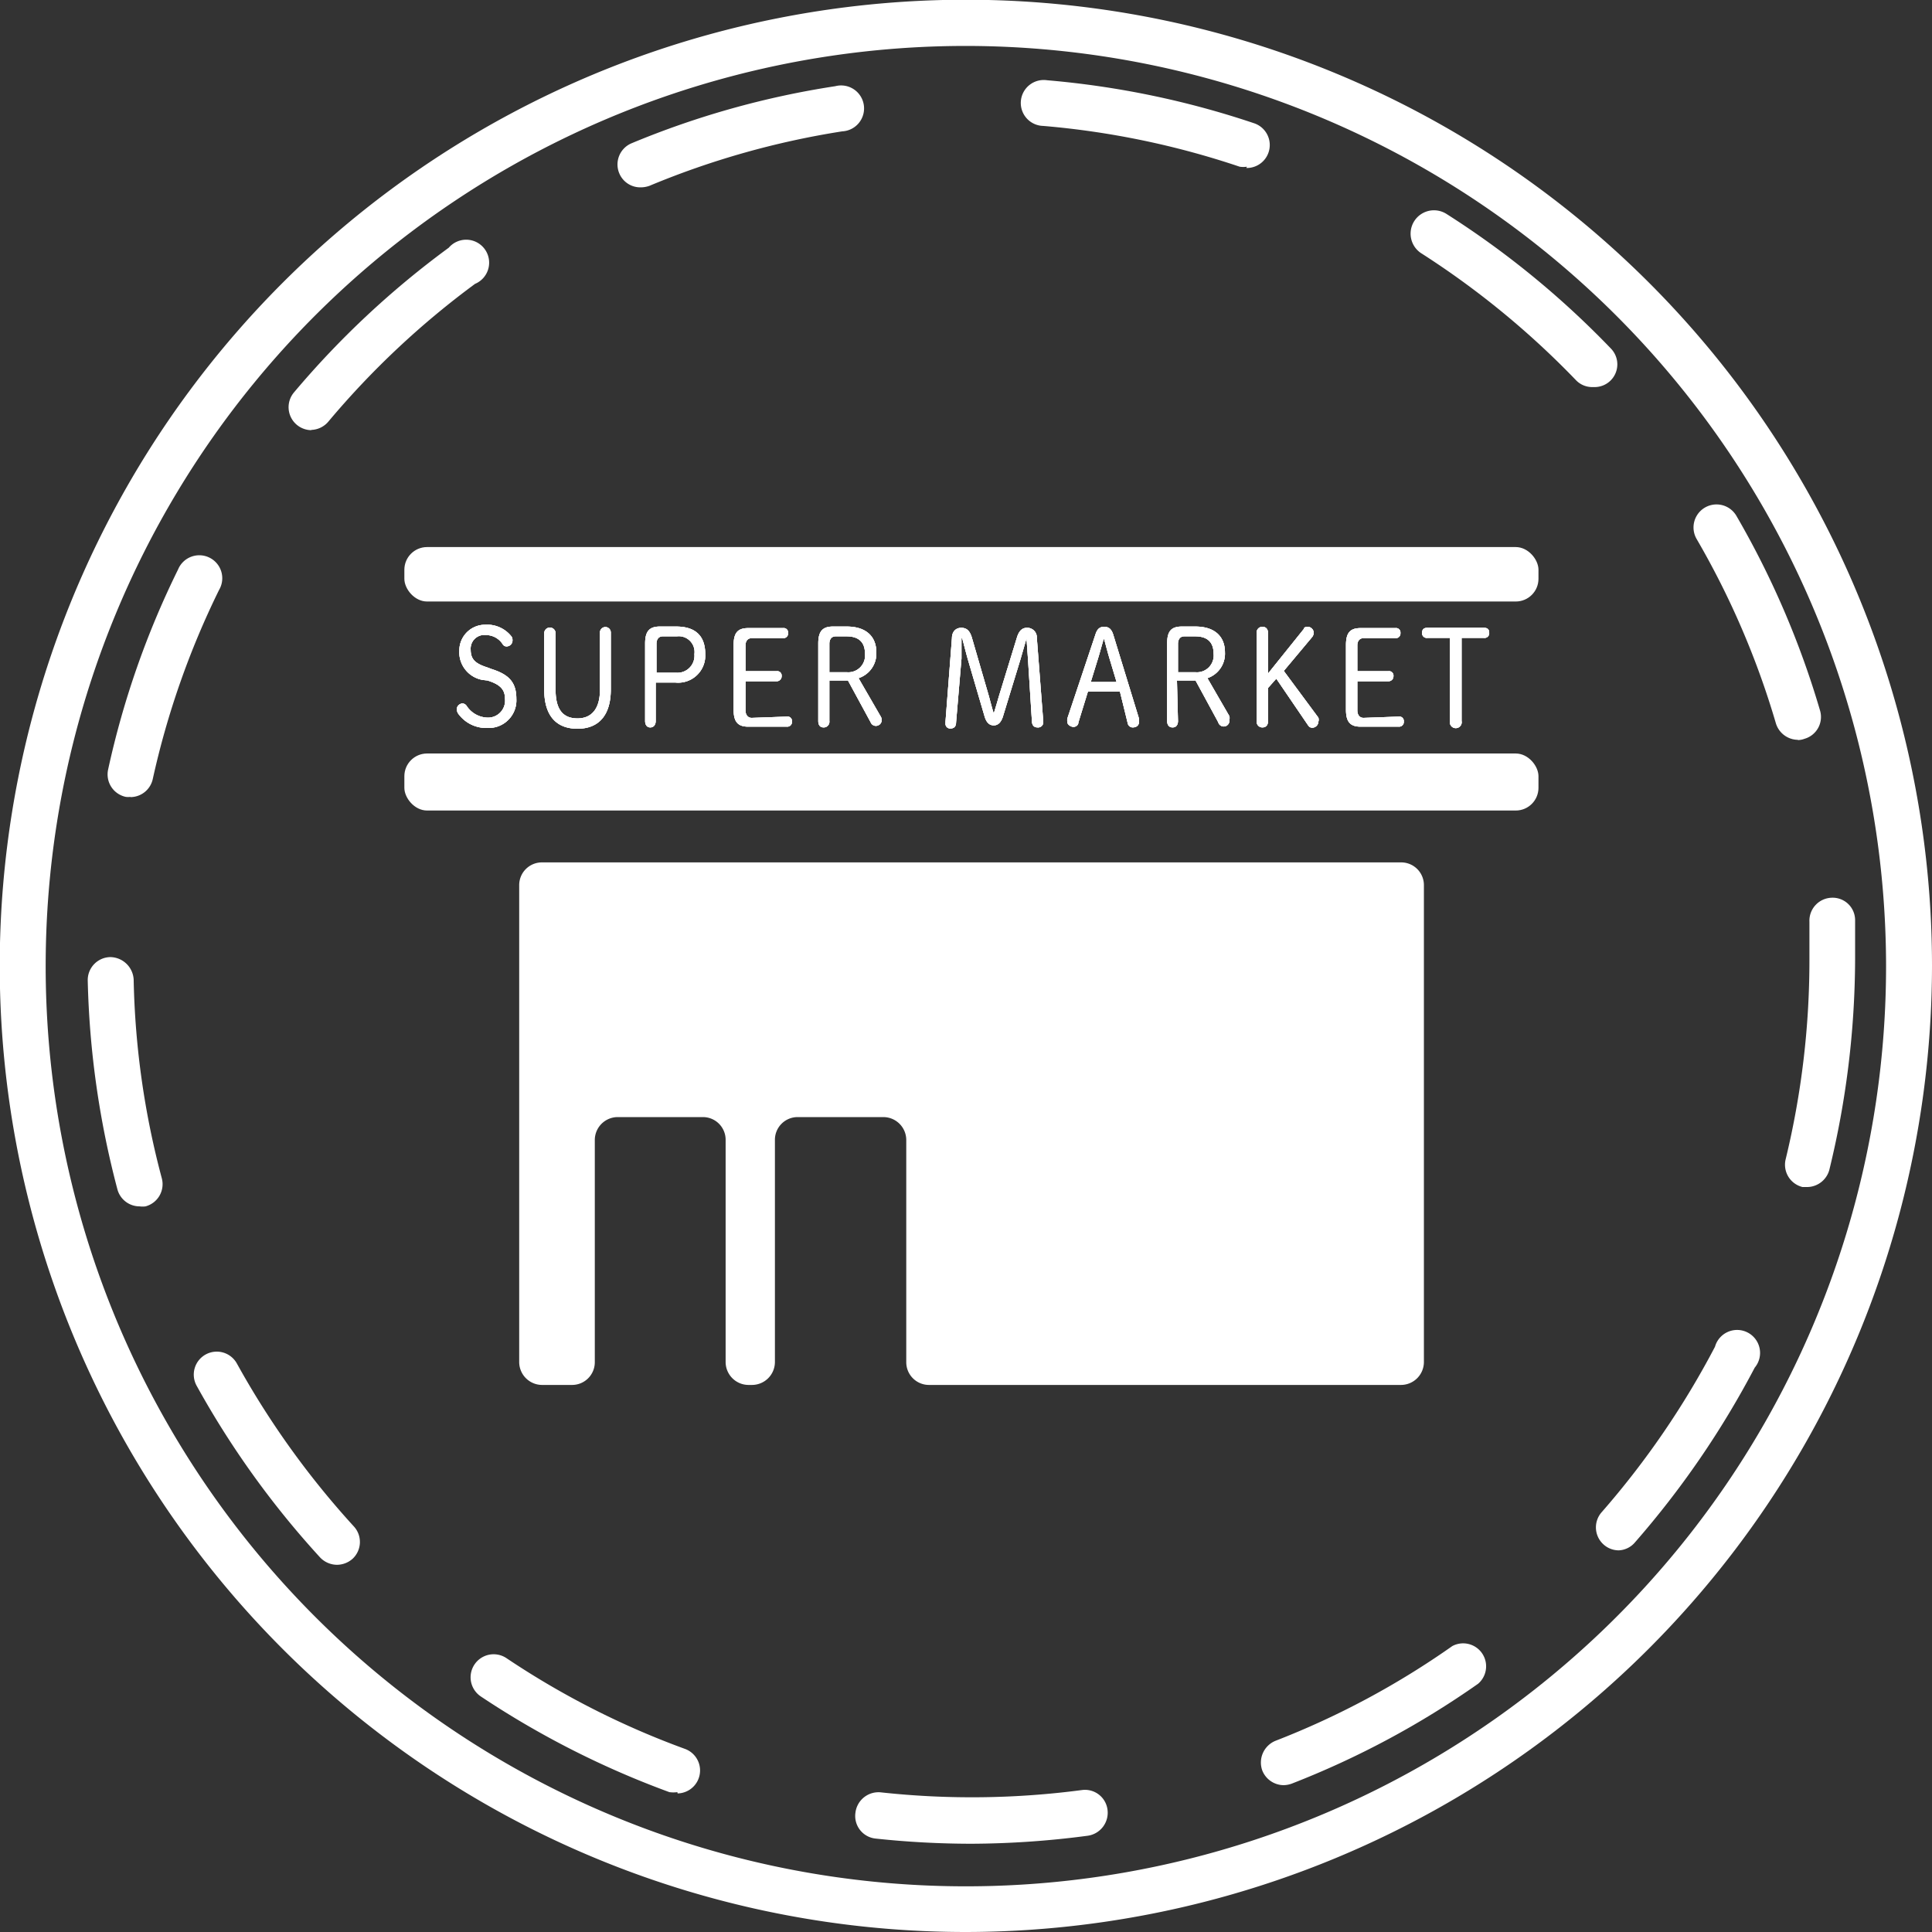<svg xmlns="http://www.w3.org/2000/svg" viewBox="0 0 74.87 74.87"><rect x="0" y="0" width="74.87" height="74.87" fill="#333333" stroke="none"/><defs><style>.cls-1{fill:#fff;}</style></defs><g id="レイヤー_2" data-name="レイヤー 2"><g id="レイヤー_1-2" data-name="レイヤー 1"><path class="cls-1" d="M37.64,71.45a35,35,0,0,1-3.7-.2.88.88,0,0,1-.79-1,.9.9,0,0,1,1-.79,32.58,32.58,0,0,0,7.77-.09.88.88,0,0,1,1,.77.9.9,0,0,1-.77,1A35.15,35.15,0,0,1,37.64,71.45Zm-11.39-2a1.12,1.12,0,0,1-.31,0,34.67,34.67,0,0,1-7.31-3.71.89.89,0,1,1,1-1.48,32.28,32.28,0,0,0,6.93,3.52.89.89,0,0,1-.3,1.72Zm23.5-.27a.9.9,0,0,1-.83-.56.91.91,0,0,1,.51-1.16,32,32,0,0,0,6.85-3.67.89.89,0,0,1,1,1.46,33.93,33.93,0,0,1-7.22,3.87A1,1,0,0,1,49.75,69.18ZM13.06,60.64a.91.91,0,0,1-.66-.29A34.71,34.71,0,0,1,7.62,53.7a.89.89,0,1,1,1.56-.86,33.07,33.07,0,0,0,4.53,6.31.89.89,0,0,1-.05,1.26A.92.92,0,0,1,13.06,60.64Zm49.67-.56a.88.88,0,0,1-.58-.22.89.89,0,0,1-.08-1.26,32.94,32.94,0,0,0,4.39-6.41A.89.89,0,1,1,68,53a35,35,0,0,1-4.64,6.77A.87.87,0,0,1,62.73,60.08ZM5.41,46.75a.89.89,0,0,1-.86-.66A34.66,34.66,0,0,1,3.4,38a.89.89,0,0,1,.87-.91.92.92,0,0,1,.91.87,32.15,32.15,0,0,0,1.09,7.7.89.89,0,0,1-.63,1.09A.85.85,0,0,1,5.41,46.75ZM70.06,46l-.21,0a.89.89,0,0,1-.65-1.08,32.74,32.74,0,0,0,.92-7.72c0-.49,0-1,0-1.48a.89.89,0,0,1,.85-.93.87.87,0,0,1,.92.85c0,.52,0,1,0,1.56a34.72,34.72,0,0,1-1,8.14A.9.9,0,0,1,70.06,46Zm-65-15.12a.65.65,0,0,1-.19,0,.89.89,0,0,1-.68-1.06A33.75,33.75,0,0,1,6.9,22.07a.89.89,0,1,1,1.59.79,32.4,32.4,0,0,0-2.57,7.33A.89.89,0,0,1,5.05,30.89Zm64.62-2.21a.9.9,0,0,1-.86-.64,32.2,32.2,0,0,0-3.07-7.14.89.89,0,0,1,1.54-.9,34.18,34.18,0,0,1,3.24,7.54.88.88,0,0,1-.6,1.1A.77.77,0,0,1,69.67,28.68Zm-57.61-12a.89.89,0,0,1-.68-1.46,34.48,34.48,0,0,1,6-5.61A.89.89,0,1,1,18.41,11a32.85,32.85,0,0,0-5.67,5.32A.9.9,0,0,1,12.06,16.66ZM61.71,15a.87.87,0,0,1-.64-.27,33,33,0,0,0-6-4.92.89.89,0,0,1,1-1.51,34.44,34.44,0,0,1,6.35,5.2.88.88,0,0,1-.64,1.5ZM24.83,7.26A.88.88,0,0,1,24,6.72a.89.89,0,0,1,.48-1.17,33.79,33.79,0,0,1,7.89-2.21.89.89,0,1,1,.27,1.75A32.4,32.4,0,0,0,25.17,7.2,1,1,0,0,1,24.83,7.26Zm23.49-.8a.92.92,0,0,1-.28,0,32.4,32.4,0,0,0-7.61-1.58.89.89,0,1,1,.15-1.77,34.25,34.25,0,0,1,8,1.66.89.89,0,0,1-.28,1.74Z"/><path class="cls-1" d="M37.43,74.87A37.44,37.44,0,1,1,74.87,37.43,37.48,37.48,0,0,1,37.43,74.87Zm0-73.09A35.66,35.66,0,1,0,73.09,37.43,35.69,35.69,0,0,0,37.43,1.78Z"/><path class="cls-1" d="M55.18,34.3V52.78a.89.89,0,0,1-.89.89H36a.88.88,0,0,1-.88-.89v-8.6a.89.89,0,0,0-.89-.89H30.91a.88.88,0,0,0-.88.89v8.6a.89.89,0,0,1-.89.89H29a.89.89,0,0,1-.88-.89v-8.6a.88.88,0,0,0-.88-.89H23.94a.89.89,0,0,0-.89.89v8.6a.88.88,0,0,1-.88.89H21a.89.89,0,0,1-.88-.89V34.3a.88.88,0,0,1,.88-.88h33.3A.88.88,0,0,1,55.18,34.3Z"/><rect class="cls-1" x="15.67" y="21.2" width="43.95" height="2.11" rx="0.88"/><rect class="cls-1" x="15.67" y="29.2" width="43.95" height="2.21" rx="0.88"/><path class="cls-1" d="M18.71,26.35a1.09,1.09,0,0,1-.91-1.14,1,1,0,0,1,1-1,1.2,1.2,0,0,1,1,.43.22.22,0,0,1,.06.16.23.23,0,0,1-.22.25.17.17,0,0,1-.15-.07.77.77,0,0,0-.65-.37.53.53,0,0,0-.6.57c0,.38.19.54.66.69l.16.06c.65.21.95.5.95,1.15a1.07,1.07,0,0,1-1.11,1.13,1.34,1.34,0,0,1-1.14-.55.35.35,0,0,1-.06-.18.24.24,0,0,1,.22-.22.21.21,0,0,1,.16.09,1,1,0,0,0,.82.46.66.66,0,0,0,.67-.73c0-.37-.2-.56-.68-.71Z"/><path class="cls-1" d="M21.09,24.54a.22.22,0,1,1,.44,0v2.19c0,.77.29,1.11.85,1.11s.87-.39.87-1.11V24.51a.21.21,0,1,1,.42,0v2.21c0,1-.47,1.52-1.29,1.52s-1.29-.5-1.29-1.52Z"/><path class="cls-1" d="M26.2,24.28c.78,0,1.13.39,1.13,1.07a1.05,1.05,0,0,1-1.16,1.1h-.76v1.49c0,.16-.09.25-.21.25S25,28.1,25,27.94v-3c0-.47.16-.66.57-.66Zm0,1.79a.66.66,0,0,0,.71-.72.61.61,0,0,0-.68-.69h-.55c-.15,0-.24.11-.24.29v1.12Z"/><path class="cls-1" d="M30.5,27.77a.17.17,0,0,1,.19.19.18.18,0,0,1-.19.2H29c-.41,0-.57-.19-.57-.66V25c0-.48.16-.66.57-.66h1.35a.17.17,0,0,1,.19.19.18.18,0,0,1-.19.2H29.13c-.15,0-.24.11-.24.28v1H30.1a.17.17,0,0,1,.19.19.19.19,0,0,1-.19.2H28.89v1.13c0,.17.09.29.24.29Z"/><path class="cls-1" d="M32.14,27.94a.22.22,0,0,1-.22.25c-.14,0-.21-.09-.21-.25v-3c0-.47.16-.66.57-.66h.53c.77,0,1.15.4,1.15,1a1,1,0,0,1-.69,1l.85,1.47a.3.3,0,0,1,.05.15.23.23,0,0,1-.24.23.22.22,0,0,1-.19-.14l-.88-1.62h-.72Zm.67-1.89a.65.65,0,0,0,.71-.72c0-.45-.25-.67-.71-.67h-.43c-.15,0-.24.11-.24.29v1.1Z"/><path class="cls-1" d="M37.26,24.74c0,.25,0,.52,0,.78L37.05,28c0,.16-.09.23-.21.23a.18.18,0,0,1-.2-.19v-.07l.25-3.24c0-.25.15-.4.36-.4s.33.11.41.37l.66,2.27c.06.22.12.46.19.68h0c.07-.22.14-.46.2-.67l.7-2.28c.08-.26.21-.37.38-.37a.37.37,0,0,1,.39.39l.25,3.25V28a.2.2,0,0,1-.22.19c-.13,0-.21-.07-.22-.23l-.15-2.37-.06-.85h0l-.24.83-.68,2.22c-.07.2-.18.32-.35.32s-.28-.11-.35-.33l-.66-2.25c-.07-.25-.14-.53-.21-.79Z"/><path class="cls-1" d="M42.45,24.59c.07-.22.17-.3.34-.3s.28.08.35.3l1,3.26a.5.5,0,0,1,0,.12c0,.15-.11.22-.25.22a.2.2,0,0,1-.19-.17L43.4,26.8H42.16L41.79,28c0,.11-.11.17-.19.17s-.24-.07-.24-.2a.6.6,0,0,1,0-.12Zm.32.18c-.09.29-.16.57-.25.85l-.25.81h1l-.24-.8c-.09-.29-.16-.56-.24-.86Z"/><path class="cls-1" d="M45.65,27.94c0,.16-.08.25-.21.25s-.21-.09-.21-.25v-3c0-.47.15-.66.57-.66h.52c.77,0,1.15.4,1.15,1a1,1,0,0,1-.68,1l.85,1.47a.28.28,0,0,1,0,.15.22.22,0,0,1-.43.09l-.88-1.62h-.72Zm.67-1.89a.65.65,0,0,0,.71-.72c0-.45-.25-.67-.71-.67h-.43c-.15,0-.24.11-.24.29v1.1Z"/><path class="cls-1" d="M50.53,24.37c0-.06.08-.08.14-.08a.24.24,0,0,1,.24.22.29.29,0,0,1-.08.2L49.75,26l1.34,1.81a.25.25,0,0,1,0,.16.24.24,0,0,1-.22.23.18.18,0,0,1-.17-.08L49.46,26.3l-.32.36v1.28c0,.16-.08.25-.22.25a.22.22,0,0,1-.22-.25v-3.4a.22.22,0,0,1,.22-.25c.14,0,.22.09.22.25V26.1Z"/><path class="cls-1" d="M54.21,27.77a.17.17,0,0,1,.19.19.18.18,0,0,1-.19.2H52.73c-.41,0-.57-.19-.57-.66V25c0-.48.16-.66.57-.66h1.35a.17.17,0,0,1,.19.19.18.18,0,0,1-.19.2H52.84c-.15,0-.24.11-.24.28v1h1.21a.17.17,0,0,1,.19.19.19.19,0,0,1-.19.2H52.6v1.13c0,.17.09.29.24.29Z"/><path class="cls-1" d="M56.64,27.94a.23.23,0,1,1-.45,0V24.72h-.88a.18.18,0,0,1-.2-.2c0-.14.08-.19.2-.19h2.2c.12,0,.2.05.2.19a.18.18,0,0,1-.2.2h-.87Z"/><path class="cls-1" d="M18.71,26.35a1.09,1.09,0,0,1-.91-1.14,1,1,0,0,1,1-1,1.2,1.2,0,0,1,1,.43.22.22,0,0,1,.06.16.23.23,0,0,1-.22.25.17.17,0,0,1-.15-.07.77.77,0,0,0-.65-.37.53.53,0,0,0-.6.57c0,.38.19.54.66.69l.16.06c.65.21.95.5.95,1.15a1.07,1.07,0,0,1-1.11,1.13,1.34,1.34,0,0,1-1.14-.55.35.35,0,0,1-.06-.18.24.24,0,0,1,.22-.22.21.21,0,0,1,.16.09,1,1,0,0,0,.82.46.66.66,0,0,0,.67-.73c0-.37-.2-.56-.68-.71Z"/><path class="cls-1" d="M21.09,24.54a.22.22,0,1,1,.44,0v2.19c0,.77.29,1.11.85,1.11s.87-.39.87-1.11V24.51a.21.21,0,1,1,.42,0v2.21c0,1-.47,1.52-1.29,1.52s-1.29-.5-1.29-1.52Z"/><path class="cls-1" d="M26.2,24.28c.78,0,1.13.39,1.13,1.07a1.05,1.05,0,0,1-1.16,1.1h-.76v1.49c0,.16-.09.25-.21.25S25,28.1,25,27.94v-3c0-.47.16-.66.57-.66Zm0,1.79a.66.66,0,0,0,.71-.72.61.61,0,0,0-.68-.69h-.55c-.15,0-.24.11-.24.29v1.12Z"/><path class="cls-1" d="M30.5,27.77a.17.17,0,0,1,.19.19.18.18,0,0,1-.19.2H29c-.41,0-.57-.19-.57-.66V25c0-.48.16-.66.57-.66h1.35a.17.17,0,0,1,.19.19.18.18,0,0,1-.19.2H29.13c-.15,0-.24.11-.24.28v1H30.1a.17.17,0,0,1,.19.19.19.19,0,0,1-.19.2H28.89v1.13c0,.17.09.29.24.29Z"/><path class="cls-1" d="M32.14,27.94a.22.22,0,0,1-.22.25c-.14,0-.21-.09-.21-.25v-3c0-.47.16-.66.57-.66h.53c.77,0,1.15.4,1.15,1a1,1,0,0,1-.69,1l.85,1.47a.3.3,0,0,1,.05.15.23.23,0,0,1-.24.23.22.22,0,0,1-.19-.14l-.88-1.62h-.72Zm.67-1.89a.65.65,0,0,0,.71-.72c0-.45-.25-.67-.71-.67h-.43c-.15,0-.24.11-.24.29v1.1Z"/><path class="cls-1" d="M37.26,24.74c0,.25,0,.52,0,.78L37.05,28c0,.16-.09.23-.21.23a.18.18,0,0,1-.2-.19v-.07l.25-3.24c0-.25.15-.4.36-.4s.33.11.41.37l.66,2.27c.06.22.12.46.19.68h0c.07-.22.14-.46.2-.67l.7-2.28c.08-.26.21-.37.38-.37a.37.37,0,0,1,.39.39l.25,3.25V28a.2.2,0,0,1-.22.19c-.13,0-.21-.07-.22-.23l-.15-2.37-.06-.85h0l-.24.83-.68,2.22c-.07.2-.18.32-.35.32s-.28-.11-.35-.33l-.66-2.25c-.07-.25-.14-.53-.21-.79Z"/><path class="cls-1" d="M42.45,24.59c.07-.22.17-.3.34-.3s.28.08.35.3l1,3.26a.5.5,0,0,1,0,.12c0,.15-.11.22-.25.22a.2.2,0,0,1-.19-.17L43.4,26.8H42.16L41.79,28c0,.11-.11.17-.19.17s-.24-.07-.24-.2a.6.6,0,0,1,0-.12Zm.32.18c-.09.29-.16.57-.25.85l-.25.81h1l-.24-.8c-.09-.29-.16-.56-.24-.86Z"/><path class="cls-1" d="M45.65,27.94c0,.16-.08.25-.21.25s-.21-.09-.21-.25v-3c0-.47.15-.66.57-.66h.52c.77,0,1.15.4,1.15,1a1,1,0,0,1-.68,1l.85,1.47a.28.28,0,0,1,0,.15.22.22,0,0,1-.43.09l-.88-1.62h-.72Zm.67-1.89a.65.65,0,0,0,.71-.72c0-.45-.25-.67-.71-.67h-.43c-.15,0-.24.11-.24.29v1.1Z"/><path class="cls-1" d="M50.53,24.37c0-.06.08-.08.14-.08a.24.24,0,0,1,.24.22.29.29,0,0,1-.08.2L49.75,26l1.34,1.81a.25.25,0,0,1,0,.16.24.24,0,0,1-.22.23.18.18,0,0,1-.17-.08L49.46,26.3l-.32.36v1.28c0,.16-.08.25-.22.25a.22.22,0,0,1-.22-.25v-3.4a.22.22,0,0,1,.22-.25c.14,0,.22.09.22.25V26.1Z"/><path class="cls-1" d="M54.21,27.77a.17.17,0,0,1,.19.19.18.18,0,0,1-.19.2H52.73c-.41,0-.57-.19-.57-.66V25c0-.48.16-.66.57-.66h1.35a.17.17,0,0,1,.19.19.18.18,0,0,1-.19.2H52.84c-.15,0-.24.11-.24.28v1h1.21a.17.17,0,0,1,.19.19.19.19,0,0,1-.19.2H52.6v1.13c0,.17.09.29.24.29Z"/><path class="cls-1" d="M56.64,27.94a.23.23,0,1,1-.45,0V24.72h-.88a.18.18,0,0,1-.2-.2c0-.14.08-.19.2-.19h2.2c.12,0,.2.05.2.19a.18.18,0,0,1-.2.2h-.87Z"/><path class="cls-1" d="M18.71,26.35a1.09,1.09,0,0,1-.91-1.14,1,1,0,0,1,1-1,1.2,1.2,0,0,1,1,.43.22.22,0,0,1,.06.16.23.23,0,0,1-.22.25.17.17,0,0,1-.15-.07.77.77,0,0,0-.65-.37.53.53,0,0,0-.6.57c0,.38.19.54.66.69l.16.06c.65.21.95.5.95,1.15a1.07,1.07,0,0,1-1.11,1.13,1.34,1.34,0,0,1-1.14-.55.35.35,0,0,1-.06-.18.24.24,0,0,1,.22-.22.21.21,0,0,1,.16.09,1,1,0,0,0,.82.46.66.66,0,0,0,.67-.73c0-.37-.2-.56-.68-.71Z"/><path class="cls-1" d="M21.09,24.54a.22.22,0,1,1,.44,0v2.19c0,.77.29,1.11.85,1.11s.87-.39.87-1.11V24.51a.21.21,0,1,1,.42,0v2.21c0,1-.47,1.52-1.29,1.52s-1.29-.5-1.29-1.52Z"/><path class="cls-1" d="M26.2,24.28c.78,0,1.13.39,1.13,1.07a1.05,1.05,0,0,1-1.16,1.1h-.76v1.49c0,.16-.09.25-.21.25S25,28.1,25,27.94v-3c0-.47.16-.66.57-.66Zm0,1.79a.66.66,0,0,0,.71-.72.61.61,0,0,0-.68-.69h-.55c-.15,0-.24.11-.24.29v1.12Z"/><path class="cls-1" d="M30.5,27.77a.17.17,0,0,1,.19.19.18.18,0,0,1-.19.2H29c-.41,0-.57-.19-.57-.66V25c0-.48.16-.66.57-.66h1.35a.17.17,0,0,1,.19.19.18.18,0,0,1-.19.2H29.13c-.15,0-.24.11-.24.28v1H30.1a.17.17,0,0,1,.19.19.19.19,0,0,1-.19.2H28.89v1.13c0,.17.09.29.24.29Z"/><path class="cls-1" d="M32.14,27.94a.22.22,0,0,1-.22.25c-.14,0-.21-.09-.21-.25v-3c0-.47.16-.66.57-.66h.53c.77,0,1.15.4,1.15,1a1,1,0,0,1-.69,1l.85,1.47a.3.3,0,0,1,.05.15.23.23,0,0,1-.24.23.22.22,0,0,1-.19-.14l-.88-1.62h-.72Zm.67-1.89a.65.65,0,0,0,.71-.72c0-.45-.25-.67-.71-.67h-.43c-.15,0-.24.11-.24.29v1.1Z"/><path class="cls-1" d="M37.26,24.74c0,.25,0,.52,0,.78L37.05,28c0,.16-.09.23-.21.23a.18.18,0,0,1-.2-.19v-.07l.25-3.24c0-.25.15-.4.36-.4s.33.11.41.37l.66,2.27c.06.22.12.46.19.68h0c.07-.22.14-.46.2-.67l.7-2.28c.08-.26.21-.37.38-.37a.37.37,0,0,1,.39.39l.25,3.25V28a.2.2,0,0,1-.22.19c-.13,0-.21-.07-.22-.23l-.15-2.37-.06-.85h0l-.24.83-.68,2.22c-.07.2-.18.32-.35.32s-.28-.11-.35-.33l-.66-2.25c-.07-.25-.14-.53-.21-.79Z"/><path class="cls-1" d="M42.45,24.59c.07-.22.17-.3.34-.3s.28.08.35.3l1,3.26a.5.5,0,0,1,0,.12c0,.15-.11.22-.25.22a.2.2,0,0,1-.19-.17L43.4,26.8H42.16L41.79,28c0,.11-.11.17-.19.17s-.24-.07-.24-.2a.6.6,0,0,1,0-.12Zm.32.18c-.09.29-.16.57-.25.85l-.25.81h1l-.24-.8c-.09-.29-.16-.56-.24-.86Z"/><path class="cls-1" d="M45.65,27.94c0,.16-.08.25-.21.25s-.21-.09-.21-.25v-3c0-.47.15-.66.57-.66h.52c.77,0,1.15.4,1.15,1a1,1,0,0,1-.68,1l.85,1.47a.28.28,0,0,1,0,.15.22.22,0,0,1-.43.09l-.88-1.62h-.72Zm.67-1.89a.65.65,0,0,0,.71-.72c0-.45-.25-.67-.71-.67h-.43c-.15,0-.24.11-.24.29v1.1Z"/><path class="cls-1" d="M50.53,24.37c0-.06.08-.08.14-.08a.24.24,0,0,1,.24.22.29.29,0,0,1-.08.2L49.75,26l1.34,1.81a.25.25,0,0,1,0,.16.24.24,0,0,1-.22.23.18.18,0,0,1-.17-.08L49.46,26.3l-.32.36v1.28c0,.16-.08.25-.22.25a.22.22,0,0,1-.22-.25v-3.4a.22.22,0,0,1,.22-.25c.14,0,.22.09.22.25V26.1Z"/><path class="cls-1" d="M54.21,27.77a.17.17,0,0,1,.19.19.18.18,0,0,1-.19.2H52.73c-.41,0-.57-.19-.57-.66V25c0-.48.16-.66.57-.66h1.35a.17.17,0,0,1,.19.19.18.18,0,0,1-.19.2H52.84c-.15,0-.24.11-.24.28v1h1.21a.17.17,0,0,1,.19.19.19.19,0,0,1-.19.2H52.6v1.13c0,.17.09.29.24.29Z"/><path class="cls-1" d="M56.64,27.94a.23.23,0,1,1-.45,0V24.72h-.88a.18.18,0,0,1-.2-.2c0-.14.08-.19.2-.19h2.2c.12,0,.2.05.2.19a.18.18,0,0,1-.2.2h-.87Z"/></g></g></svg>